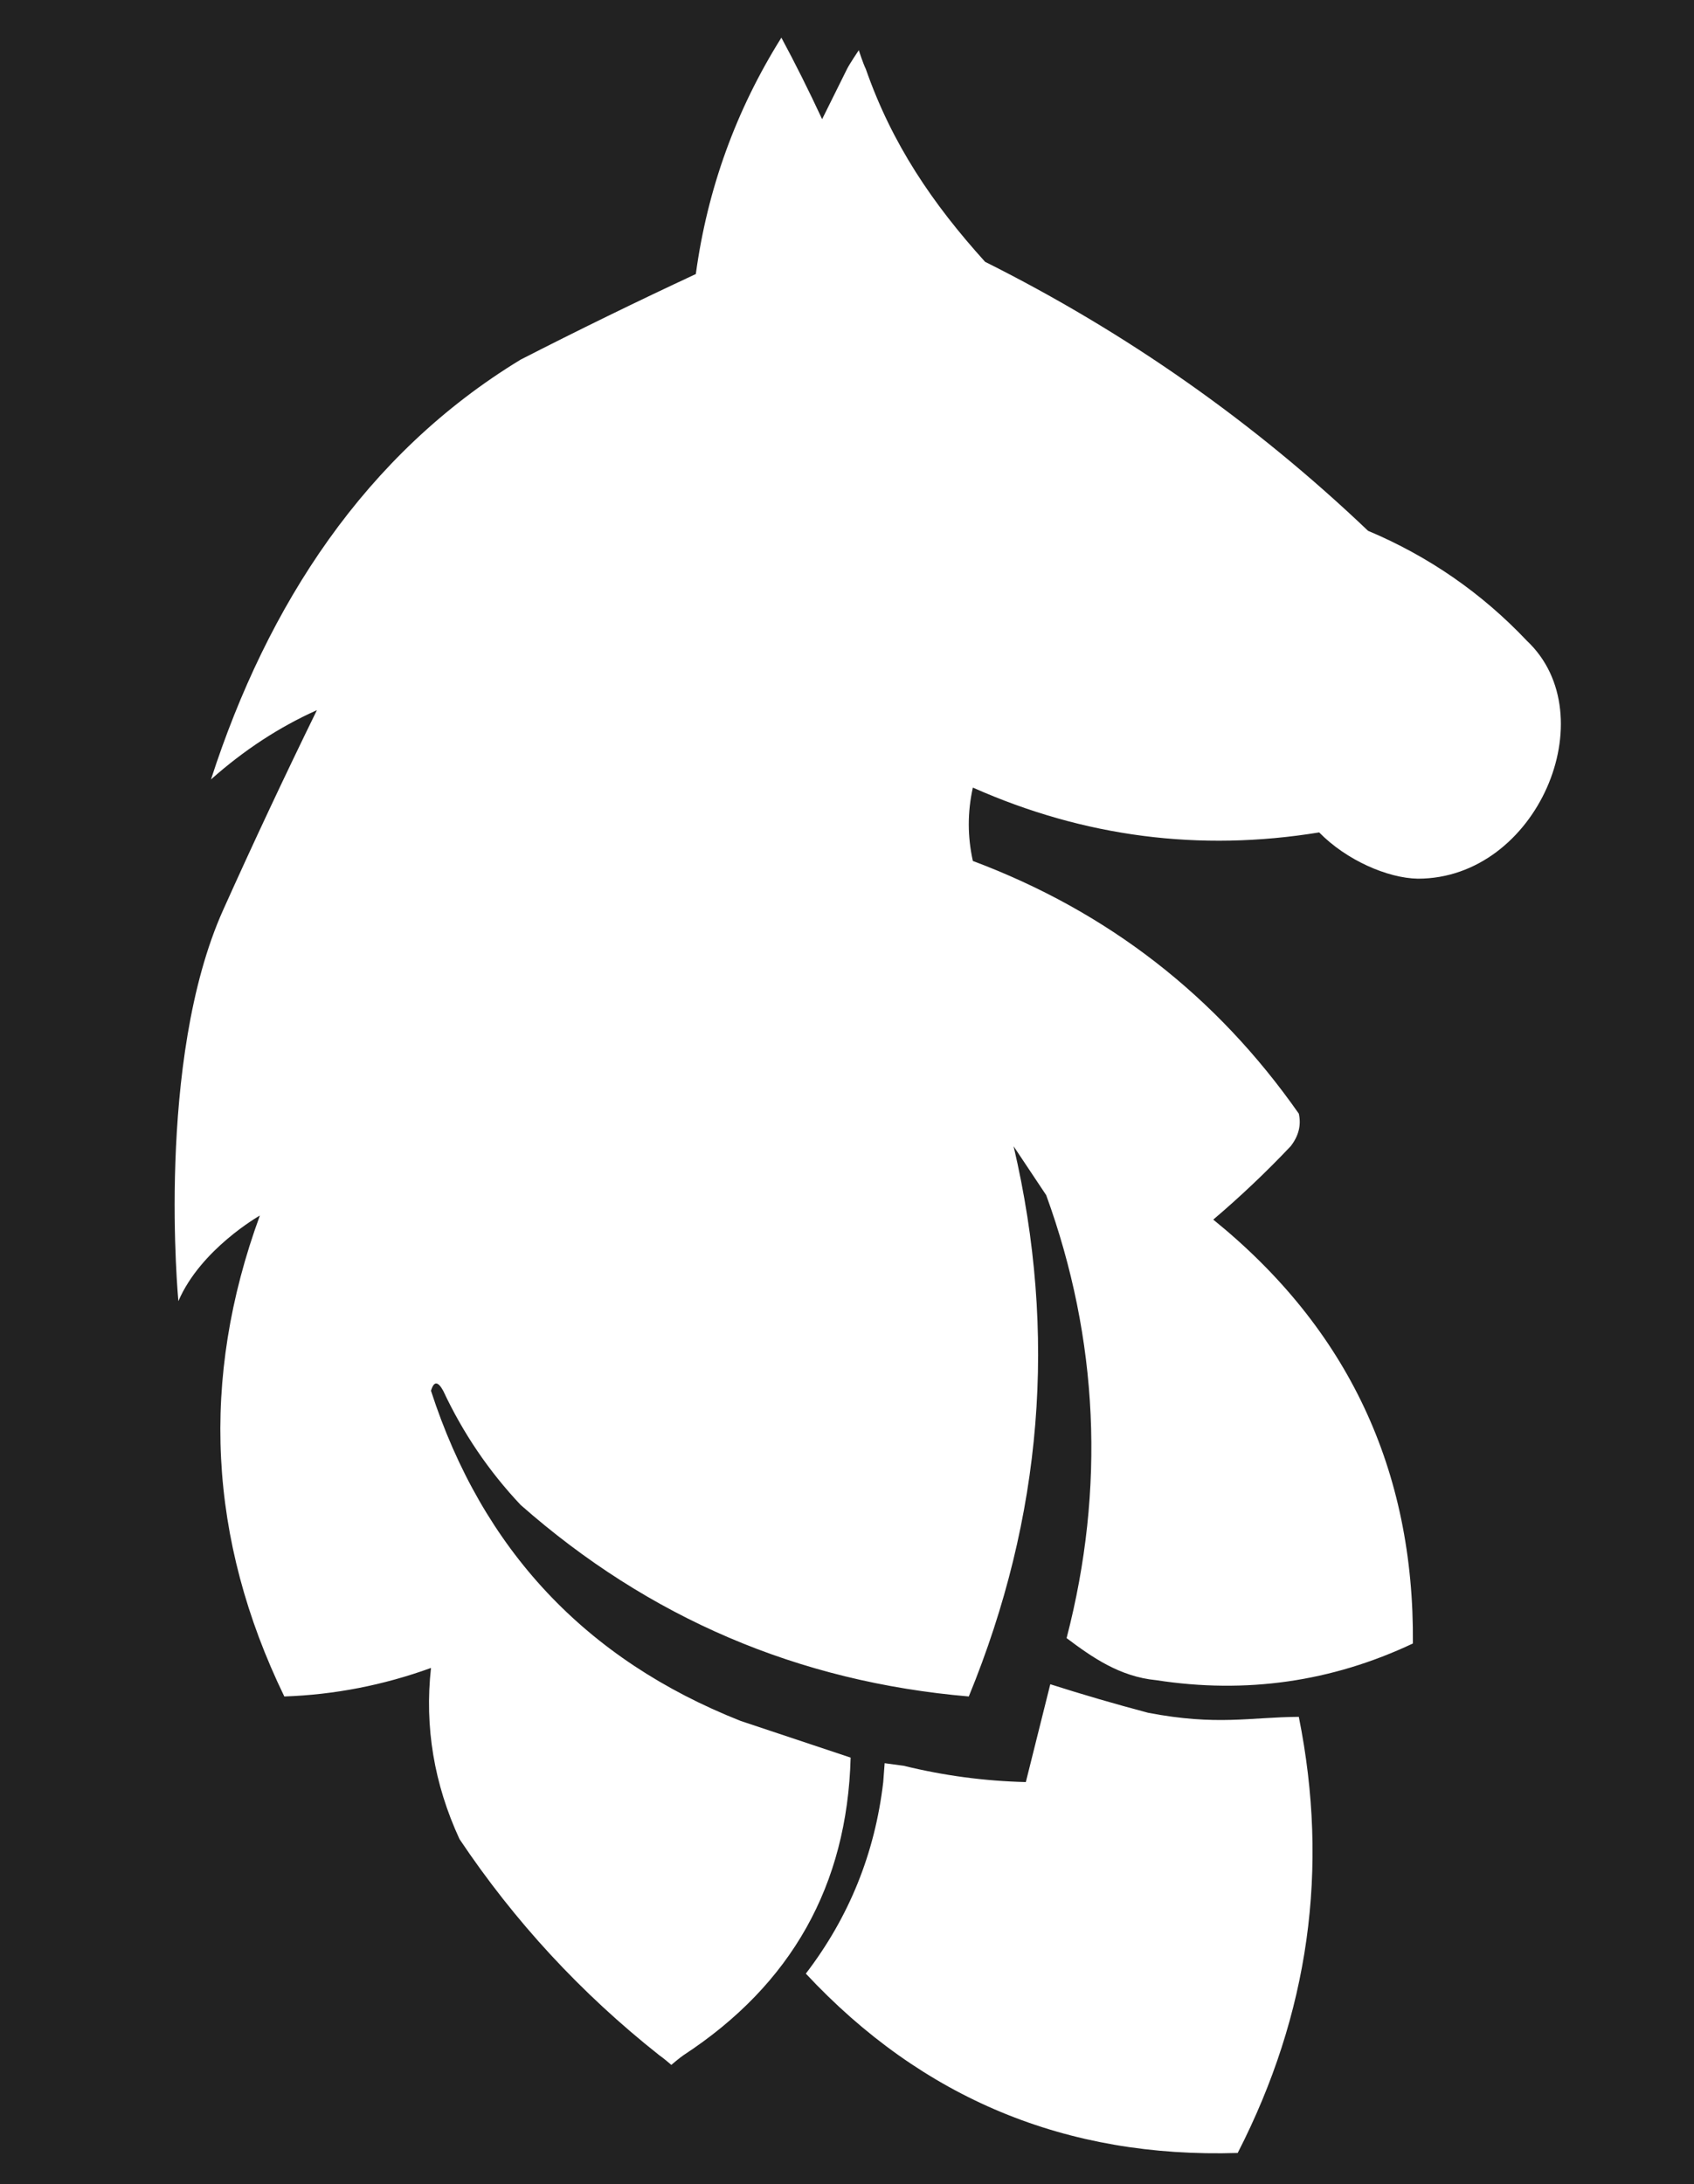 <?xml version="1.0" encoding="UTF-8"?> <svg xmlns="http://www.w3.org/2000/svg" width="135" height="174" viewBox="0 0 135 174" fill="none"><path d="M135 174H0V0H135V174ZM81.752 141.968C78.462 141.889 75.214 141.455 72.011 140.669C70.5 140.465 70.5 140.465 70.5 140.465C70.5 140.465 70.5 140.465 70.388 141.968C69.725 147.639 67.669 152.725 64.219 157.228C73.505 167.18 84.978 171.943 98.636 171.515C104.316 160.447 105.939 148.867 103.506 136.772C99.594 136.798 97 137.5 91.492 136.447C88.857 135.749 86.259 134.991 83.7 134.175L81.752 141.968ZM62.27 3C58.648 8.78 56.375 15.058 55.452 21.832C50.748 24.022 46.094 26.294 41.49 28.65C29.106 36.175 21.313 48.189 16.814 62.094C19.441 59.758 22.256 57.918 25.256 56.574C22.683 61.828 20.194 67.131 17.788 72.483C12.387 84.5 14.216 103.654 14.216 103.654C15.995 99.51 20.687 96.849 20.71 96.836C15.938 109.866 16.588 122.637 22.658 135.149C26.652 135.012 30.548 134.253 34.347 132.876C33.83 137.569 34.588 142.114 36.62 146.513C41.005 153.063 46.307 158.8 52.529 163.722C52.852 163.937 53.496 164.497 53.5 164.5C53.5 164.5 54.152 163.939 54.477 163.722C63.08 158.091 67.518 150.191 67.79 140.02C64.886 139.051 61.963 138.077 59.023 137.097C46.67 132.211 38.444 123.444 34.347 110.797C34.571 110.021 34.897 110.02 35.321 110.797C36.896 114.165 38.952 117.196 41.49 119.889C51.719 128.899 63.624 133.986 77.206 135.149C83.079 120.844 84.269 106.232 80.777 91.315C81.643 92.614 82.509 93.913 83.375 95.212C87.551 106.687 88.094 118.598 85 130.5C87 132 89.22 133.573 92.142 133.851C99.299 134.958 106.118 133.984 112.598 130.928C112.716 117.095 107.412 105.84 96.688 97.16C98.842 95.331 100.899 93.382 102.856 91.315C103.494 90.498 103.71 89.632 103.506 88.718C96.923 79.32 88.264 72.611 77.53 68.588C77.097 66.64 77.097 64.691 77.53 62.743C86.401 66.68 95.601 67.87 105.129 66.314C107.278 68.513 110.578 69.964 113 70C122.5 70 128 56.999 121.688 51.054C118.09 47.251 113.869 44.328 109.025 42.287C99.93 33.628 89.757 26.485 78.505 20.858C74.311 16.22 71.083 11.468 69 5.5C68.784 5.068 68.442 4.01 68.439 4C68.439 4 67.716 5.068 67.5 5.5C66.74 7.021 66.272 7.985 65.518 9.494C64.441 7.182 63.358 5.017 62.27 3Z" fill="#222222"></path></svg> 
